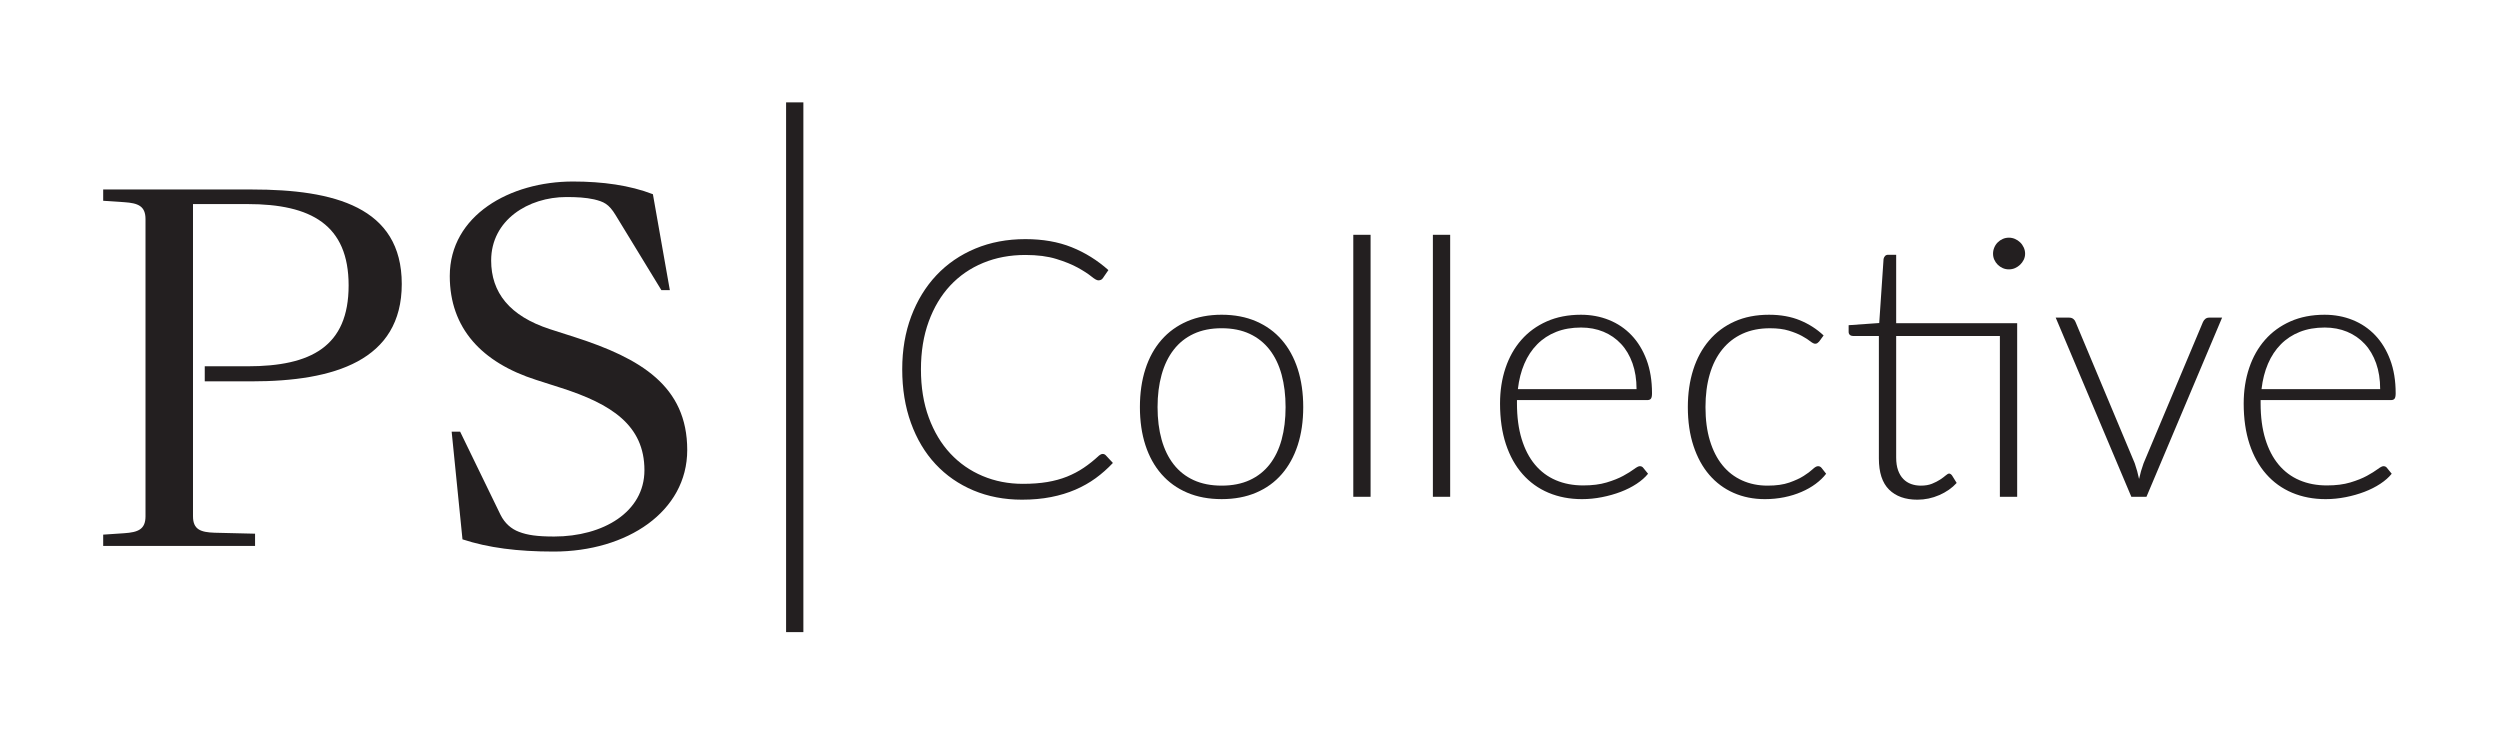 <?xml version="1.0" encoding="UTF-8" standalone="no"?>
<svg
   xmlns:dc="http://purl.org/dc/elements/1.1/"
   xmlns:cc="http://creativecommons.org/ns#"
   xmlns:rdf="http://www.w3.org/1999/02/22-rdf-syntax-ns#"
   xmlns:svg="http://www.w3.org/2000/svg"
   xmlns="http://www.w3.org/2000/svg"
   id="svg1124"
   version="1.1"
   viewBox="0 0 89.958 26.458"
   height="100"
   width="340">
  <defs
     id="defs1118">
    <clipPath
       clipPathUnits="userSpaceOnUse"
       id="clipPath1032">
      <path
         d="m 39.506,37.283 h 233.686 v 54 H 39.506 Z"
         id="path1030" />
    </clipPath>
    <clipPath
       clipPathUnits="userSpaceOnUse"
       id="clipPath1060">
      <path
         d="m 39.506,37.283 h 233.686 v 54 H 39.506 Z"
         id="path1058" />
    </clipPath>
    <clipPath
       clipPathUnits="userSpaceOnUse"
       id="clipPath1795">
      <path
         d="m 34.05,39.673 h 159.58 v 54 H 34.05 Z"
         id="path1793" />
    </clipPath>
    <clipPath
       clipPathUnits="userSpaceOnUse"
       id="clipPath1817">
      <path
         d="m 34.05,39.673 h 159.58 v 54 H 34.05 Z"
         id="path1815" />
    </clipPath>
  </defs>
  <g
     transform="translate(0,-270.542)"
     id="layer1">
    <g
       id="g1022"
       transform="matrix(0.353,0,0,-0.353,-10.233,306.448)">
      <path
         d="m 109.119,37.282 h 1.762 v 54 h -1.762 z"
         style="fill:#231f20;fill-opacity:1;fill-rule:nonzero;stroke:none"
         id="path1024" />
      <g
         id="g1026">
        <g
           id="g1028"
           clip-path="url(#clipPath1032)">
          <g
             id="g1034"
             transform="translate(39.507,46.069)">
            <path
               d="M 0,0 H 15.481 V 1.246 L 11.359,1.344 C 9.921,1.391 9.155,1.68 9.155,3.021 v 31.825 h 5.559 c 6.471,0 10.305,-2.109 10.305,-8.292 0,-6.231 -3.834,-8.244 -10.305,-8.244 h -4.361 v -1.535 h 4.793 c 8.388,0 15.29,2.11 15.29,9.923 0,7.861 -6.902,9.634 -15.29,9.634 H 0 v -1.15 l 2.157,-0.144 c 1.39,-0.096 2.157,-0.384 2.157,-1.726 V 3.021 C 4.314,1.68 3.547,1.391 2.157,1.295 L 0,1.15 Z"
               style="fill:#231f20;fill-opacity:1;fill-rule:nonzero;stroke:none"
               id="path1036" />
          </g>
          <g
             id="g1038"
             transform="translate(85.43,45.493)">
            <path
               d="m 0,0 c 7.477,0 13.612,4.074 13.612,10.354 0,6.517 -4.745,9.345 -11.455,11.502 l -2.54,0.815 c -4.122,1.342 -5.992,3.738 -5.992,6.998 0,4.123 3.787,6.47 7.669,6.47 1.055,0 1.965,-0.048 2.828,-0.239 0.959,-0.24 1.486,-0.432 2.205,-1.63 l 4.649,-7.621 h 0.863 l -1.726,9.778 c -2.348,0.91 -5.128,1.294 -8.148,1.294 -6.422,0 -12.558,-3.451 -12.558,-9.634 0,-5.32 3.26,-8.819 8.82,-10.593 l 2.54,-0.814 c 5.08,-1.629 8.483,-3.787 8.483,-8.387 0,-4.268 -4.217,-6.76 -9.202,-6.76 -1.726,0 -2.732,0.145 -3.595,0.481 -0.767,0.287 -1.438,0.863 -1.869,1.724 l -4.122,8.485 h -0.863 L -9.298,1.246 C -6.662,0.383 -3.691,0 0,0"
               style="fill:#231f20;fill-opacity:1;fill-rule:nonzero;stroke:none"
               id="path1040" />
          </g>
          <g
             id="g1042"
             transform="translate(141.203,55.399)">
            <path
               d="m 0,0 c -0.061,-0.031 -0.122,-0.072 -0.184,-0.119 -0.513,-0.479 -1.034,-0.895 -1.56,-1.248 -0.526,-0.356 -1.095,-0.654 -1.707,-0.901 -0.612,-0.244 -1.282,-0.427 -2.01,-0.55 -0.728,-0.121 -1.557,-0.184 -2.487,-0.184 -1.468,0 -2.835,0.266 -4.102,0.799 -1.266,0.533 -2.365,1.297 -3.295,2.295 -0.93,0.996 -1.661,2.219 -2.193,3.662 -0.532,1.443 -0.799,3.082 -0.799,4.918 0,1.798 0.263,3.42 0.79,4.865 0.526,1.443 1.257,2.667 2.193,3.671 0.936,1.002 2.056,1.774 3.359,2.312 1.303,0.539 2.738,0.808 4.304,0.808 1.224,0 2.273,-0.135 3.148,-0.405 0.875,-0.268 1.606,-0.565 2.194,-0.889 0.587,-0.325 1.046,-0.621 1.376,-0.89 0.331,-0.27 0.569,-0.404 0.716,-0.404 0.208,0 0.361,0.073 0.459,0.219 l 0.569,0.827 c -1.126,1.003 -2.374,1.781 -3.744,2.331 -1.371,0.55 -2.944,0.826 -4.718,0.826 -1.86,0 -3.561,-0.321 -5.102,-0.963 -1.542,-0.644 -2.864,-1.55 -3.965,-2.718 -1.101,-1.169 -1.958,-2.566 -2.57,-4.193 -0.612,-1.628 -0.917,-3.426 -0.917,-5.397 0,-2.006 0.296,-3.83 0.89,-5.469 0.593,-1.641 1.428,-3.039 2.505,-4.195 1.077,-1.156 2.365,-2.049 3.864,-2.68 1.499,-0.629 3.148,-0.945 4.947,-0.945 1.076,0 2.064,0.09 2.964,0.267 0.899,0.176 1.725,0.428 2.478,0.752 0.752,0.325 1.444,0.715 2.074,1.174 0.63,0.459 1.214,0.977 1.753,1.551 L 0.496,-0.084 C 0.41,0.002 0.306,0.045 0.184,0.045 0.122,0.045 0.061,0.029 0,0"
               style="fill:#231f20;fill-opacity:1;fill-rule:nonzero;stroke:none"
               id="path1044" />
          </g>
          <g
             id="g1046"
             transform="translate(161.834,60.218)">
            <path
               d="m 0,0 c 0,1.432 -0.187,2.725 -0.56,3.881 -0.373,1.157 -0.915,2.145 -1.625,2.964 -0.709,0.821 -1.581,1.453 -2.615,1.901 -1.034,0.446 -2.206,0.67 -3.515,0.67 -1.309,0 -2.481,-0.224 -3.515,-0.67 -1.034,-0.448 -1.908,-1.08 -2.624,-1.901 -0.716,-0.819 -1.261,-1.807 -1.634,-2.964 -0.373,-1.156 -0.56,-2.449 -0.56,-3.881 0,-1.434 0.187,-2.725 0.56,-3.873 0.373,-1.15 0.918,-2.135 1.634,-2.955 0.716,-0.82 1.59,-1.451 2.624,-1.891 1.034,-0.441 2.206,-0.66 3.515,-0.66 1.309,0 2.481,0.219 3.515,0.66 1.034,0.44 1.906,1.071 2.615,1.891 0.71,0.82 1.252,1.805 1.625,2.955 C -0.187,-2.725 0,-1.434 0,0 m -1.799,0 c 0,-1.225 -0.136,-2.328 -0.403,-3.314 -0.27,-0.985 -0.677,-1.827 -1.221,-2.524 -0.545,-0.697 -1.224,-1.232 -2.038,-1.605 -0.813,-0.373 -1.765,-0.561 -2.854,-0.561 -1.089,0 -2.04,0.188 -2.854,0.561 -0.814,0.373 -1.493,0.908 -2.037,1.605 -0.545,0.697 -0.955,1.539 -1.23,2.524 -0.275,0.986 -0.413,2.089 -0.413,3.314 0,1.211 0.138,2.313 0.413,3.303 0.275,0.991 0.685,1.838 1.23,2.542 0.544,0.704 1.223,1.245 2.037,1.625 0.814,0.379 1.765,0.57 2.854,0.57 1.089,0 2.041,-0.191 2.854,-0.57 C -4.647,7.09 -3.968,6.549 -3.423,5.845 -2.879,5.141 -2.472,4.294 -2.202,3.303 -1.935,2.313 -1.799,1.211 -1.799,0"
               style="fill:#231f20;fill-opacity:1;fill-rule:nonzero;stroke:none"
               id="path1048" />
          </g>
        </g>
      </g>
      <path
         d="m 166.937,51.077 h 1.762 v 26.706 h -1.762 z"
         style="fill:#231f20;fill-opacity:1;fill-rule:nonzero;stroke:none"
         id="path1050" />
      <path
         d="m 175.05,51.077 h 1.762 v 26.706 h -1.762 z"
         style="fill:#231f20;fill-opacity:1;fill-rule:nonzero;stroke:none"
         id="path1052" />
      <g
         id="g1054">
        <g
           id="g1056"
           clip-path="url(#clipPath1060)">
          <g
             id="g1062"
             transform="translate(197.387,61.63)">
            <path
               d="m 0,0 c 0,1.285 -0.187,2.424 -0.56,3.415 -0.373,0.991 -0.884,1.826 -1.532,2.504 -0.649,0.679 -1.414,1.197 -2.295,1.551 -0.881,0.356 -1.835,0.533 -2.863,0.533 -1.297,0 -2.457,-0.226 -3.478,-0.678 -1.022,-0.453 -1.884,-1.081 -2.587,-1.882 -0.706,-0.801 -1.244,-1.756 -1.617,-2.863 -0.373,-1.109 -0.559,-2.316 -0.559,-3.625 0,-1.555 0.198,-2.934 0.595,-4.139 0.399,-1.207 0.965,-2.224 1.7,-3.056 0.733,-0.834 1.614,-1.467 2.642,-1.901 1.028,-0.433 2.166,-0.652 3.414,-0.652 0.686,0 1.368,0.068 2.046,0.203 0.681,0.135 1.316,0.315 1.909,0.541 0.594,0.227 1.132,0.498 1.616,0.817 0.483,0.318 0.871,0.66 1.166,1.027 l -0.478,0.588 c -0.086,0.123 -0.208,0.183 -0.366,0.183 -0.123,0 -0.318,-0.101 -0.589,-0.302 -0.268,-0.201 -0.633,-0.428 -1.092,-0.68 -0.459,-0.25 -1.024,-0.477 -1.697,-0.678 -0.673,-0.203 -1.469,-0.302 -2.387,-0.302 -1.026,0 -1.957,0.175 -2.789,0.531 -0.833,0.355 -1.542,0.885 -2.13,1.588 -0.587,0.703 -1.04,1.576 -1.357,2.615 -0.318,1.041 -0.478,2.246 -0.478,3.617 v 0.348 h 13.289 c 0.171,0 0.293,0.049 0.367,0.146 C -0.036,-0.453 0,-0.268 0,0 m -1.577,0.422 h -12.097 c 0.111,0.955 0.33,1.818 0.66,2.588 0.331,0.772 0.769,1.433 1.314,1.983 0.543,0.55 1.189,0.972 1.935,1.266 0.746,0.294 1.591,0.441 2.534,0.441 0.832,0 1.593,-0.145 2.285,-0.431 0.691,-0.288 1.287,-0.701 1.789,-1.239 0.502,-0.538 0.89,-1.197 1.166,-1.974 0.275,-0.777 0.414,-1.654 0.414,-2.634"
               style="fill:#231f20;fill-opacity:1;fill-rule:nonzero;stroke:none"
               id="path1064" />
          </g>
          <g
             id="g1066"
             transform="translate(214.879,67.522)">
            <path
               d="m 0,0 c -0.685,0.648 -1.487,1.162 -2.403,1.542 -0.918,0.38 -1.972,0.569 -3.159,0.569 -1.321,0 -2.493,-0.229 -3.513,-0.687 -1.023,-0.459 -1.889,-1.106 -2.599,-1.938 -0.709,-0.832 -1.248,-1.823 -1.614,-2.972 -0.367,-1.152 -0.552,-2.424 -0.552,-3.818 0,-1.481 0.193,-2.803 0.579,-3.965 0.385,-1.164 0.923,-2.147 1.615,-2.947 0.692,-0.801 1.517,-1.412 2.478,-1.834 0.96,-0.422 2.022,-0.635 3.185,-0.635 0.684,0 1.342,0.066 1.972,0.193 0.631,0.129 1.215,0.309 1.753,0.543 0.539,0.231 1.023,0.506 1.45,0.824 0.429,0.319 0.784,0.661 1.065,1.028 l -0.459,0.588 c -0.098,0.123 -0.22,0.183 -0.367,0.183 -0.147,0 -0.33,-0.103 -0.551,-0.312 -0.22,-0.207 -0.523,-0.434 -0.908,-0.678 -0.385,-0.246 -0.875,-0.471 -1.469,-0.68 -0.593,-0.207 -1.33,-0.312 -2.211,-0.312 -0.955,0 -1.824,0.178 -2.607,0.533 -0.783,0.354 -1.45,0.871 -2,1.551 -0.551,0.678 -0.976,1.514 -1.276,2.506 -0.3,0.99 -0.45,2.129 -0.45,3.414 0,1.236 0.144,2.349 0.433,3.34 0.287,0.991 0.711,1.835 1.274,2.532 0.563,0.699 1.251,1.234 2.065,1.607 0.815,0.373 1.747,0.559 2.799,0.559 0.759,0 1.405,-0.082 1.938,-0.248 0.531,-0.165 0.974,-0.344 1.33,-0.541 0.354,-0.196 0.637,-0.376 0.844,-0.542 0.209,-0.165 0.373,-0.247 0.496,-0.247 0.097,0 0.174,0.022 0.229,0.065 0.056,0.043 0.113,0.094 0.174,0.155 z"
               style="fill:#231f20;fill-opacity:1;fill-rule:nonzero;stroke:none"
               id="path1068" />
          </g>
          <g
             id="g1070"
             transform="translate(234.61,68.771)">
            <path
               d="m 0,0 h -12.334 v 6.975 h -0.826 c -0.135,0 -0.238,-0.043 -0.312,-0.129 -0.074,-0.085 -0.123,-0.184 -0.147,-0.293 l -0.442,-6.535 -3.119,-0.22 v -0.68 c 0,-0.135 0.043,-0.238 0.128,-0.311 0.086,-0.074 0.197,-0.111 0.331,-0.111 h 2.624 v -12.482 c 0,-1.431 0.346,-2.49 1.038,-3.175 0.692,-0.684 1.655,-1.028 2.89,-1.028 0.771,0 1.515,0.156 2.232,0.469 0.714,0.312 1.305,0.725 1.77,1.238 l -0.478,0.772 c -0.097,0.121 -0.195,0.183 -0.292,0.183 -0.086,0 -0.203,-0.064 -0.35,-0.193 -0.147,-0.129 -0.337,-0.268 -0.568,-0.422 -0.233,-0.152 -0.508,-0.293 -0.827,-0.422 -0.318,-0.129 -0.697,-0.193 -1.138,-0.193 -0.355,0 -0.685,0.055 -0.991,0.166 -0.306,0.109 -0.572,0.281 -0.798,0.514 -0.227,0.232 -0.404,0.529 -0.533,0.89 -0.128,0.36 -0.192,0.791 -0.192,1.293 v 12.39 h 10.572 v -16.39 H 0 Z"
               style="fill:#231f20;fill-opacity:1;fill-rule:nonzero;stroke:none"
               id="path1072" />
          </g>
          <g
             id="g1074"
             transform="translate(235.28,76.489)">
            <path
               d="M 0,0 C -0.092,0.202 -0.214,0.376 -0.367,0.522 -0.52,0.67 -0.695,0.786 -0.89,0.872 -1.086,0.957 -1.294,1 -1.514,1 -1.734,1 -1.943,0.957 -2.138,0.872 -2.334,0.786 -2.505,0.67 -2.652,0.522 -2.799,0.376 -2.916,0.202 -3.001,0 -3.087,-0.202 -3.13,-0.413 -3.13,-0.633 c 0,-0.221 0.043,-0.426 0.129,-0.615 0.085,-0.19 0.202,-0.358 0.349,-0.505 0.147,-0.147 0.318,-0.263 0.514,-0.35 0.195,-0.085 0.404,-0.127 0.624,-0.127 0.22,0 0.428,0.042 0.624,0.127 0.195,0.087 0.37,0.203 0.523,0.35 0.153,0.147 0.275,0.315 0.367,0.505 0.092,0.189 0.139,0.394 0.139,0.615 C 0.139,-0.413 0.092,-0.202 0,0"
               style="fill:#231f20;fill-opacity:1;fill-rule:nonzero;stroke:none"
               id="path1076" />
          </g>
          <g
             id="g1078"
             transform="translate(254.177,69.339)">
            <path
               d="M 0,0 C -0.147,0 -0.272,-0.04 -0.377,-0.119 -0.48,-0.199 -0.563,-0.306 -0.625,-0.44 l -6.057,-14.408 c -0.195,-0.539 -0.348,-1.072 -0.459,-1.598 -0.109,0.526 -0.256,1.059 -0.441,1.598 l -6.037,14.408 c -0.037,0.11 -0.11,0.211 -0.221,0.302 C -13.95,-0.046 -14.092,0 -14.262,0 h -1.377 l 7.709,-18.262 h 1.543 L 1.322,0 Z"
               style="fill:#231f20;fill-opacity:1;fill-rule:nonzero;stroke:none"
               id="path1080" />
          </g>
          <g
             id="g1082"
             transform="translate(273.192,61.63)">
            <path
               d="m 0,0 c 0,1.285 -0.187,2.424 -0.561,3.415 -0.373,0.991 -0.883,1.826 -1.531,2.504 -0.649,0.679 -1.414,1.197 -2.295,1.551 -0.882,0.356 -1.836,0.533 -2.863,0.533 -1.297,0 -2.457,-0.226 -3.479,-0.678 -1.021,-0.453 -1.884,-1.081 -2.587,-1.882 -0.705,-0.801 -1.244,-1.756 -1.616,-2.863 -0.373,-1.109 -0.56,-2.316 -0.56,-3.625 0,-1.555 0.199,-2.934 0.596,-4.139 0.398,-1.207 0.964,-2.224 1.699,-3.056 0.734,-0.834 1.615,-1.467 2.642,-1.901 1.029,-0.433 2.166,-0.652 3.414,-0.652 0.686,0 1.368,0.068 2.047,0.203 0.68,0.135 1.316,0.315 1.908,0.541 0.594,0.227 1.133,0.498 1.617,0.817 0.483,0.318 0.872,0.66 1.165,1.027 l -0.477,0.588 c -0.086,0.123 -0.209,0.183 -0.367,0.183 -0.123,0 -0.318,-0.101 -0.588,-0.302 -0.269,-0.201 -0.633,-0.428 -1.092,-0.68 -0.459,-0.25 -1.025,-0.477 -1.697,-0.678 -0.674,-0.203 -1.469,-0.302 -2.387,-0.302 -1.027,0 -1.957,0.175 -2.789,0.531 -0.834,0.355 -1.543,0.885 -2.131,1.588 -0.587,0.703 -1.039,1.576 -1.357,2.615 -0.318,1.041 -0.478,2.246 -0.478,3.617 v 0.348 h 13.289 c 0.171,0 0.293,0.049 0.368,0.146 C -0.037,-0.453 0,-0.268 0,0 m -1.58,0.422 h -12.094 c 0.11,0.955 0.33,1.818 0.66,2.588 0.33,0.772 0.768,1.433 1.313,1.983 0.544,0.55 1.189,0.972 1.935,1.266 C -9.02,6.553 -8.174,6.7 -7.232,6.7 -6.4,6.7 -5.639,6.555 -4.947,6.269 -4.256,5.981 -3.659,5.568 -3.157,5.03 -2.655,4.492 -2.268,3.833 -1.992,3.056 -1.717,2.279 -1.58,1.402 -1.58,0.422"
               style="fill:#231f20;fill-opacity:1;fill-rule:nonzero;stroke:none"
               id="path1084" />
          </g>
        </g>
      </g>
    </g>
  </g>
</svg>
